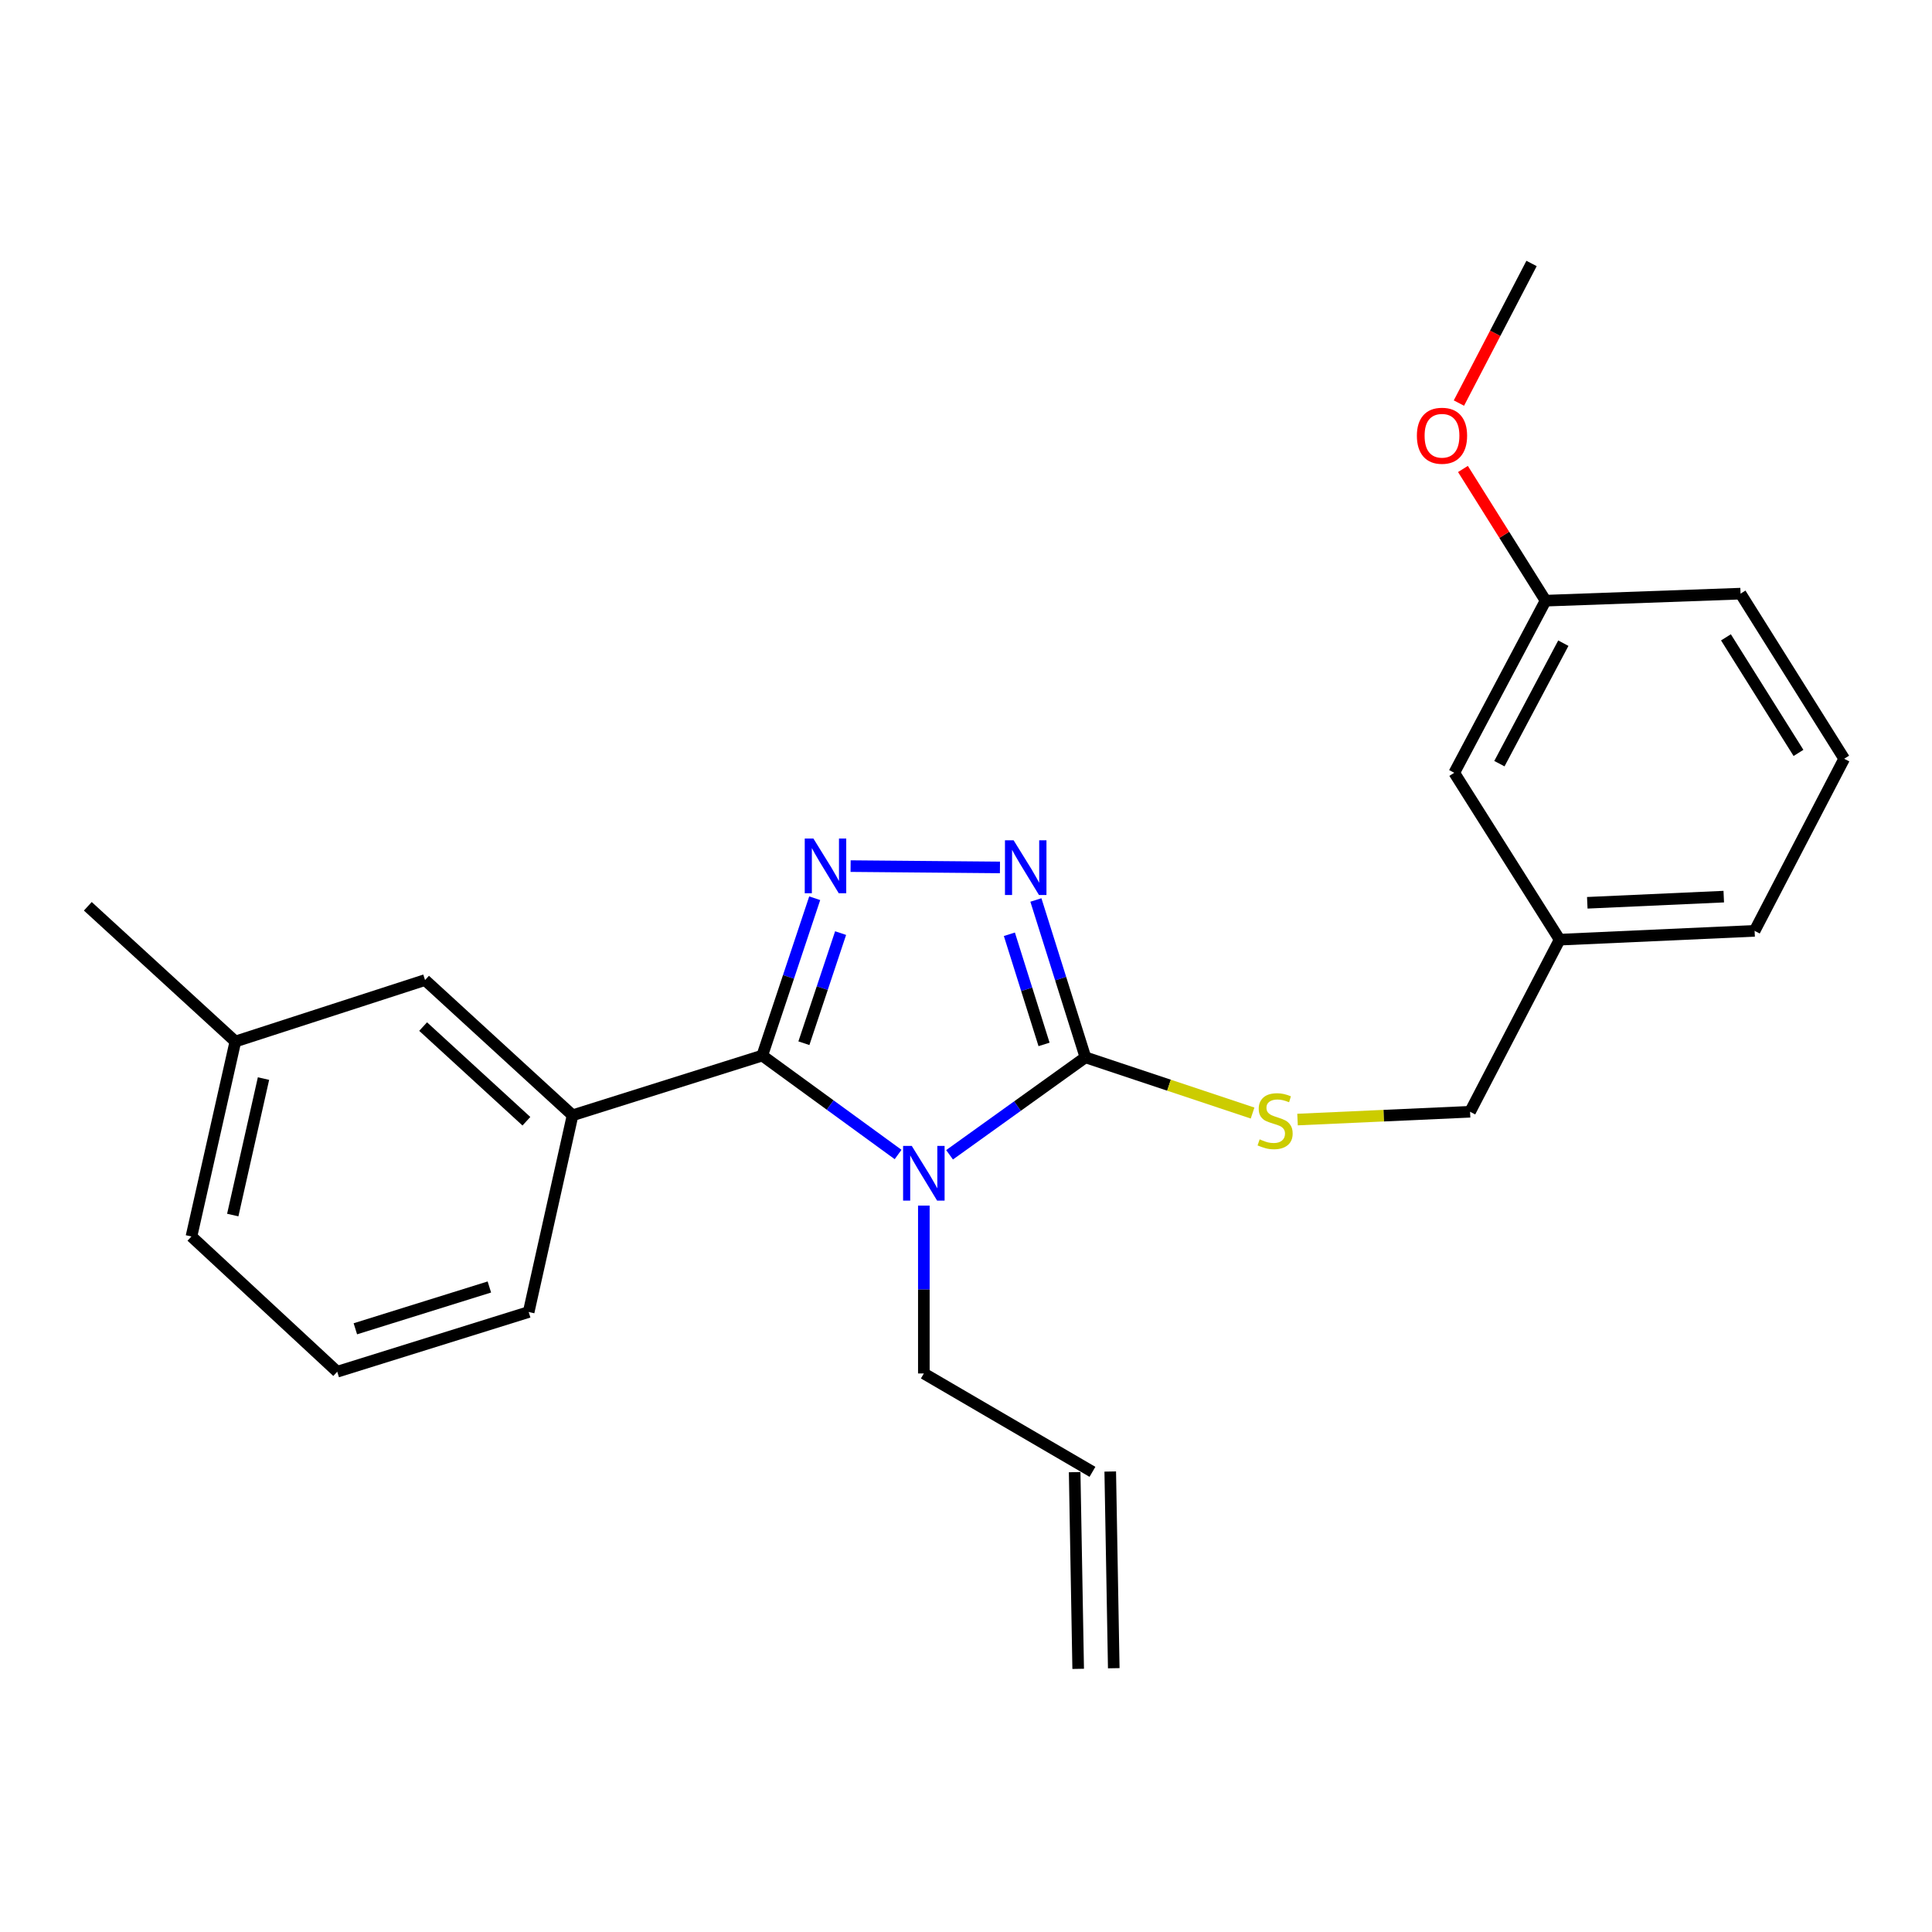 <?xml version='1.0' encoding='iso-8859-1'?>
<svg version='1.1' baseProfile='full'
              xmlns='http://www.w3.org/2000/svg'
                      xmlns:rdkit='http://www.rdkit.org/xml'
                      xmlns:xlink='http://www.w3.org/1999/xlink'
                  xml:space='preserve'
width='1000px' height='1000px' viewBox='0 0 1000 1000'>
<!-- END OF HEADER -->
<rect style='opacity:1.0;fill:#FFFFFF;stroke:none' width='1000' height='1000' x='0' y='0'> </rect>
<path class='bond-0' d='M 517.577,448.976 L 440.271,448.297' style='fill:none;fill-rule:evenodd;stroke:#0000FF;stroke-width:6px;stroke-linecap:butt;stroke-linejoin:miter;stroke-opacity:1' />
<path class='bond-1' d='M 536.176,465.827 L 548.996,506.55' style='fill:none;fill-rule:evenodd;stroke:#0000FF;stroke-width:6px;stroke-linecap:butt;stroke-linejoin:miter;stroke-opacity:1' />
<path class='bond-1' d='M 548.996,506.55 L 561.816,547.273' style='fill:none;fill-rule:evenodd;stroke:#000000;stroke-width:6px;stroke-linecap:butt;stroke-linejoin:miter;stroke-opacity:1' />
<path class='bond-1' d='M 522.45,483.576 L 531.424,512.082' style='fill:none;fill-rule:evenodd;stroke:#0000FF;stroke-width:6px;stroke-linecap:butt;stroke-linejoin:miter;stroke-opacity:1' />
<path class='bond-1' d='M 531.424,512.082 L 540.398,540.588' style='fill:none;fill-rule:evenodd;stroke:#000000;stroke-width:6px;stroke-linecap:butt;stroke-linejoin:miter;stroke-opacity:1' />
<path class='bond-2' d='M 421.691,464.93 L 408.117,505.646' style='fill:none;fill-rule:evenodd;stroke:#0000FF;stroke-width:6px;stroke-linecap:butt;stroke-linejoin:miter;stroke-opacity:1' />
<path class='bond-2' d='M 408.117,505.646 L 394.544,546.362' style='fill:none;fill-rule:evenodd;stroke:#000000;stroke-width:6px;stroke-linecap:butt;stroke-linejoin:miter;stroke-opacity:1' />
<path class='bond-2' d='M 435.095,482.971 L 425.594,511.472' style='fill:none;fill-rule:evenodd;stroke:#0000FF;stroke-width:6px;stroke-linecap:butt;stroke-linejoin:miter;stroke-opacity:1' />
<path class='bond-2' d='M 425.594,511.472 L 416.092,539.974' style='fill:none;fill-rule:evenodd;stroke:#000000;stroke-width:6px;stroke-linecap:butt;stroke-linejoin:miter;stroke-opacity:1' />
<path class='bond-3' d='M 394.544,546.362 L 296.364,577.271' style='fill:none;fill-rule:evenodd;stroke:#000000;stroke-width:6px;stroke-linecap:butt;stroke-linejoin:miter;stroke-opacity:1' />
<path class='bond-4' d='M 394.544,546.362 L 429.699,571.963' style='fill:none;fill-rule:evenodd;stroke:#000000;stroke-width:6px;stroke-linecap:butt;stroke-linejoin:miter;stroke-opacity:1' />
<path class='bond-4' d='M 429.699,571.963 L 464.853,597.563' style='fill:none;fill-rule:evenodd;stroke:#0000FF;stroke-width:6px;stroke-linecap:butt;stroke-linejoin:miter;stroke-opacity:1' />
<path class='bond-5' d='M 491.493,597.718 L 526.655,572.496' style='fill:none;fill-rule:evenodd;stroke:#0000FF;stroke-width:6px;stroke-linecap:butt;stroke-linejoin:miter;stroke-opacity:1' />
<path class='bond-5' d='M 526.655,572.496 L 561.816,547.273' style='fill:none;fill-rule:evenodd;stroke:#000000;stroke-width:6px;stroke-linecap:butt;stroke-linejoin:miter;stroke-opacity:1' />
<path class='bond-6' d='M 478.18,624.019 L 478.18,667.461' style='fill:none;fill-rule:evenodd;stroke:#0000FF;stroke-width:6px;stroke-linecap:butt;stroke-linejoin:miter;stroke-opacity:1' />
<path class='bond-6' d='M 478.18,667.461 L 478.18,710.903' style='fill:none;fill-rule:evenodd;stroke:#000000;stroke-width:6px;stroke-linecap:butt;stroke-linejoin:miter;stroke-opacity:1' />
<path class='bond-7' d='M 561.816,547.273 L 605.073,561.693' style='fill:none;fill-rule:evenodd;stroke:#000000;stroke-width:6px;stroke-linecap:butt;stroke-linejoin:miter;stroke-opacity:1' />
<path class='bond-7' d='M 605.073,561.693 L 648.329,576.114' style='fill:none;fill-rule:evenodd;stroke:#CCCC00;stroke-width:6px;stroke-linecap:butt;stroke-linejoin:miter;stroke-opacity:1' />
<path class='bond-8' d='M 954.545,392.732 L 900.906,307.274' style='fill:none;fill-rule:evenodd;stroke:#000000;stroke-width:6px;stroke-linecap:butt;stroke-linejoin:miter;stroke-opacity:1' />
<path class='bond-8' d='M 930.896,389.707 L 893.349,329.886' style='fill:none;fill-rule:evenodd;stroke:#000000;stroke-width:6px;stroke-linecap:butt;stroke-linejoin:miter;stroke-opacity:1' />
<path class='bond-9' d='M 954.545,392.732 L 908.183,481.813' style='fill:none;fill-rule:evenodd;stroke:#000000;stroke-width:6px;stroke-linecap:butt;stroke-linejoin:miter;stroke-opacity:1' />
<path class='bond-10' d='M 671.602,579.479 L 716.255,577.464' style='fill:none;fill-rule:evenodd;stroke:#CCCC00;stroke-width:6px;stroke-linecap:butt;stroke-linejoin:miter;stroke-opacity:1' />
<path class='bond-10' d='M 716.255,577.464 L 760.908,575.449' style='fill:none;fill-rule:evenodd;stroke:#000000;stroke-width:6px;stroke-linecap:butt;stroke-linejoin:miter;stroke-opacity:1' />
<path class='bond-11' d='M 900.906,307.274 L 799.994,310.907' style='fill:none;fill-rule:evenodd;stroke:#000000;stroke-width:6px;stroke-linecap:butt;stroke-linejoin:miter;stroke-opacity:1' />
<path class='bond-12' d='M 799.994,310.907 L 752.721,399.999' style='fill:none;fill-rule:evenodd;stroke:#000000;stroke-width:6px;stroke-linecap:butt;stroke-linejoin:miter;stroke-opacity:1' />
<path class='bond-12' d='M 809.176,332.906 L 776.085,395.27' style='fill:none;fill-rule:evenodd;stroke:#000000;stroke-width:6px;stroke-linecap:butt;stroke-linejoin:miter;stroke-opacity:1' />
<path class='bond-13' d='M 799.994,310.907 L 778.607,276.824' style='fill:none;fill-rule:evenodd;stroke:#000000;stroke-width:6px;stroke-linecap:butt;stroke-linejoin:miter;stroke-opacity:1' />
<path class='bond-13' d='M 778.607,276.824 L 757.22,242.741' style='fill:none;fill-rule:evenodd;stroke:#FF0000;stroke-width:6px;stroke-linecap:butt;stroke-linejoin:miter;stroke-opacity:1' />
<path class='bond-14' d='M 565.45,761.819 L 478.18,710.903' style='fill:none;fill-rule:evenodd;stroke:#000000;stroke-width:6px;stroke-linecap:butt;stroke-linejoin:miter;stroke-opacity:1' />
<path class='bond-15' d='M 556.24,761.984 L 558.062,863.797' style='fill:none;fill-rule:evenodd;stroke:#000000;stroke-width:6px;stroke-linecap:butt;stroke-linejoin:miter;stroke-opacity:1' />
<path class='bond-15' d='M 574.659,761.655 L 576.481,863.467' style='fill:none;fill-rule:evenodd;stroke:#000000;stroke-width:6px;stroke-linecap:butt;stroke-linejoin:miter;stroke-opacity:1' />
<path class='bond-16' d='M 121.824,539.086 L 99.094,639.998' style='fill:none;fill-rule:evenodd;stroke:#000000;stroke-width:6px;stroke-linecap:butt;stroke-linejoin:miter;stroke-opacity:1' />
<path class='bond-16' d='M 136.387,558.271 L 120.475,628.909' style='fill:none;fill-rule:evenodd;stroke:#000000;stroke-width:6px;stroke-linecap:butt;stroke-linejoin:miter;stroke-opacity:1' />
<path class='bond-17' d='M 121.824,539.086 L 220.004,507.277' style='fill:none;fill-rule:evenodd;stroke:#000000;stroke-width:6px;stroke-linecap:butt;stroke-linejoin:miter;stroke-opacity:1' />
<path class='bond-18' d='M 121.824,539.086 L 45.455,469.092' style='fill:none;fill-rule:evenodd;stroke:#000000;stroke-width:6px;stroke-linecap:butt;stroke-linejoin:miter;stroke-opacity:1' />
<path class='bond-19' d='M 99.094,639.998 L 174.553,710.002' style='fill:none;fill-rule:evenodd;stroke:#000000;stroke-width:6px;stroke-linecap:butt;stroke-linejoin:miter;stroke-opacity:1' />
<path class='bond-20' d='M 174.553,710.002 L 273.643,679.094' style='fill:none;fill-rule:evenodd;stroke:#000000;stroke-width:6px;stroke-linecap:butt;stroke-linejoin:miter;stroke-opacity:1' />
<path class='bond-20' d='M 183.931,687.779 L 253.294,666.144' style='fill:none;fill-rule:evenodd;stroke:#000000;stroke-width:6px;stroke-linecap:butt;stroke-linejoin:miter;stroke-opacity:1' />
<path class='bond-21' d='M 273.643,679.094 L 296.364,577.271' style='fill:none;fill-rule:evenodd;stroke:#000000;stroke-width:6px;stroke-linecap:butt;stroke-linejoin:miter;stroke-opacity:1' />
<path class='bond-22' d='M 296.364,577.271 L 220.004,507.277' style='fill:none;fill-rule:evenodd;stroke:#000000;stroke-width:6px;stroke-linecap:butt;stroke-linejoin:miter;stroke-opacity:1' />
<path class='bond-22' d='M 272.462,580.352 L 219.01,531.356' style='fill:none;fill-rule:evenodd;stroke:#000000;stroke-width:6px;stroke-linecap:butt;stroke-linejoin:miter;stroke-opacity:1' />
<path class='bond-23' d='M 752.721,399.999 L 807.271,486.368' style='fill:none;fill-rule:evenodd;stroke:#000000;stroke-width:6px;stroke-linecap:butt;stroke-linejoin:miter;stroke-opacity:1' />
<path class='bond-24' d='M 807.271,486.368 L 908.183,481.813' style='fill:none;fill-rule:evenodd;stroke:#000000;stroke-width:6px;stroke-linecap:butt;stroke-linejoin:miter;stroke-opacity:1' />
<path class='bond-24' d='M 821.577,467.281 L 892.216,464.093' style='fill:none;fill-rule:evenodd;stroke:#000000;stroke-width:6px;stroke-linecap:butt;stroke-linejoin:miter;stroke-opacity:1' />
<path class='bond-25' d='M 807.271,486.368 L 760.908,575.449' style='fill:none;fill-rule:evenodd;stroke:#000000;stroke-width:6px;stroke-linecap:butt;stroke-linejoin:miter;stroke-opacity:1' />
<path class='bond-26' d='M 755.132,208.628 L 773.93,172.498' style='fill:none;fill-rule:evenodd;stroke:#FF0000;stroke-width:6px;stroke-linecap:butt;stroke-linejoin:miter;stroke-opacity:1' />
<path class='bond-26' d='M 773.93,172.498 L 792.728,136.368' style='fill:none;fill-rule:evenodd;stroke:#000000;stroke-width:6px;stroke-linecap:butt;stroke-linejoin:miter;stroke-opacity:1' />
<path  class='atom-0' d='M 524.648 434.934
L 533.928 449.934
Q 534.848 451.414, 536.328 454.094
Q 537.808 456.774, 537.888 456.934
L 537.888 434.934
L 541.648 434.934
L 541.648 463.254
L 537.768 463.254
L 527.808 446.854
Q 526.648 444.934, 525.408 442.734
Q 524.208 440.534, 523.848 439.854
L 523.848 463.254
L 520.168 463.254
L 520.168 434.934
L 524.648 434.934
' fill='#0000FF'/>
<path  class='atom-1' d='M 421.014 434.023
L 430.294 449.023
Q 431.214 450.503, 432.694 453.183
Q 434.174 455.863, 434.254 456.023
L 434.254 434.023
L 438.014 434.023
L 438.014 462.343
L 434.134 462.343
L 424.174 445.943
Q 423.014 444.023, 421.774 441.823
Q 420.574 439.623, 420.214 438.943
L 420.214 462.343
L 416.534 462.343
L 416.534 434.023
L 421.014 434.023
' fill='#0000FF'/>
<path  class='atom-3' d='M 471.92 593.108
L 481.2 608.108
Q 482.12 609.588, 483.6 612.268
Q 485.08 614.948, 485.16 615.108
L 485.16 593.108
L 488.92 593.108
L 488.92 621.428
L 485.04 621.428
L 475.08 605.028
Q 473.92 603.108, 472.68 600.908
Q 471.48 598.708, 471.12 598.028
L 471.12 621.428
L 467.44 621.428
L 467.44 593.108
L 471.92 593.108
' fill='#0000FF'/>
<path  class='atom-6' d='M 651.996 589.723
Q 652.316 589.843, 653.636 590.403
Q 654.956 590.963, 656.396 591.323
Q 657.876 591.643, 659.316 591.643
Q 661.996 591.643, 663.556 590.363
Q 665.116 589.043, 665.116 586.763
Q 665.116 585.203, 664.316 584.243
Q 663.556 583.283, 662.356 582.763
Q 661.156 582.243, 659.156 581.643
Q 656.636 580.883, 655.116 580.163
Q 653.636 579.443, 652.556 577.923
Q 651.516 576.403, 651.516 573.843
Q 651.516 570.283, 653.916 568.083
Q 656.356 565.883, 661.156 565.883
Q 664.436 565.883, 668.156 567.443
L 667.236 570.523
Q 663.836 569.123, 661.276 569.123
Q 658.516 569.123, 656.996 570.283
Q 655.476 571.403, 655.516 573.363
Q 655.516 574.883, 656.276 575.803
Q 657.076 576.723, 658.196 577.243
Q 659.356 577.763, 661.276 578.363
Q 663.836 579.163, 665.356 579.963
Q 666.876 580.763, 667.956 582.403
Q 669.076 584.003, 669.076 586.763
Q 669.076 590.683, 666.436 592.803
Q 663.836 594.883, 659.476 594.883
Q 656.956 594.883, 655.036 594.323
Q 653.156 593.803, 650.916 592.883
L 651.996 589.723
' fill='#CCCC00'/>
<path  class='atom-23' d='M 733.375 225.539
Q 733.375 218.739, 736.735 214.939
Q 740.095 211.139, 746.375 211.139
Q 752.655 211.139, 756.015 214.939
Q 759.375 218.739, 759.375 225.539
Q 759.375 232.419, 755.975 236.339
Q 752.575 240.219, 746.375 240.219
Q 740.135 240.219, 736.735 236.339
Q 733.375 232.459, 733.375 225.539
M 746.375 237.019
Q 750.695 237.019, 753.015 234.139
Q 755.375 231.219, 755.375 225.539
Q 755.375 219.979, 753.015 217.179
Q 750.695 214.339, 746.375 214.339
Q 742.055 214.339, 739.695 217.139
Q 737.375 219.939, 737.375 225.539
Q 737.375 231.259, 739.695 234.139
Q 742.055 237.019, 746.375 237.019
' fill='#FF0000'/>
</svg>
